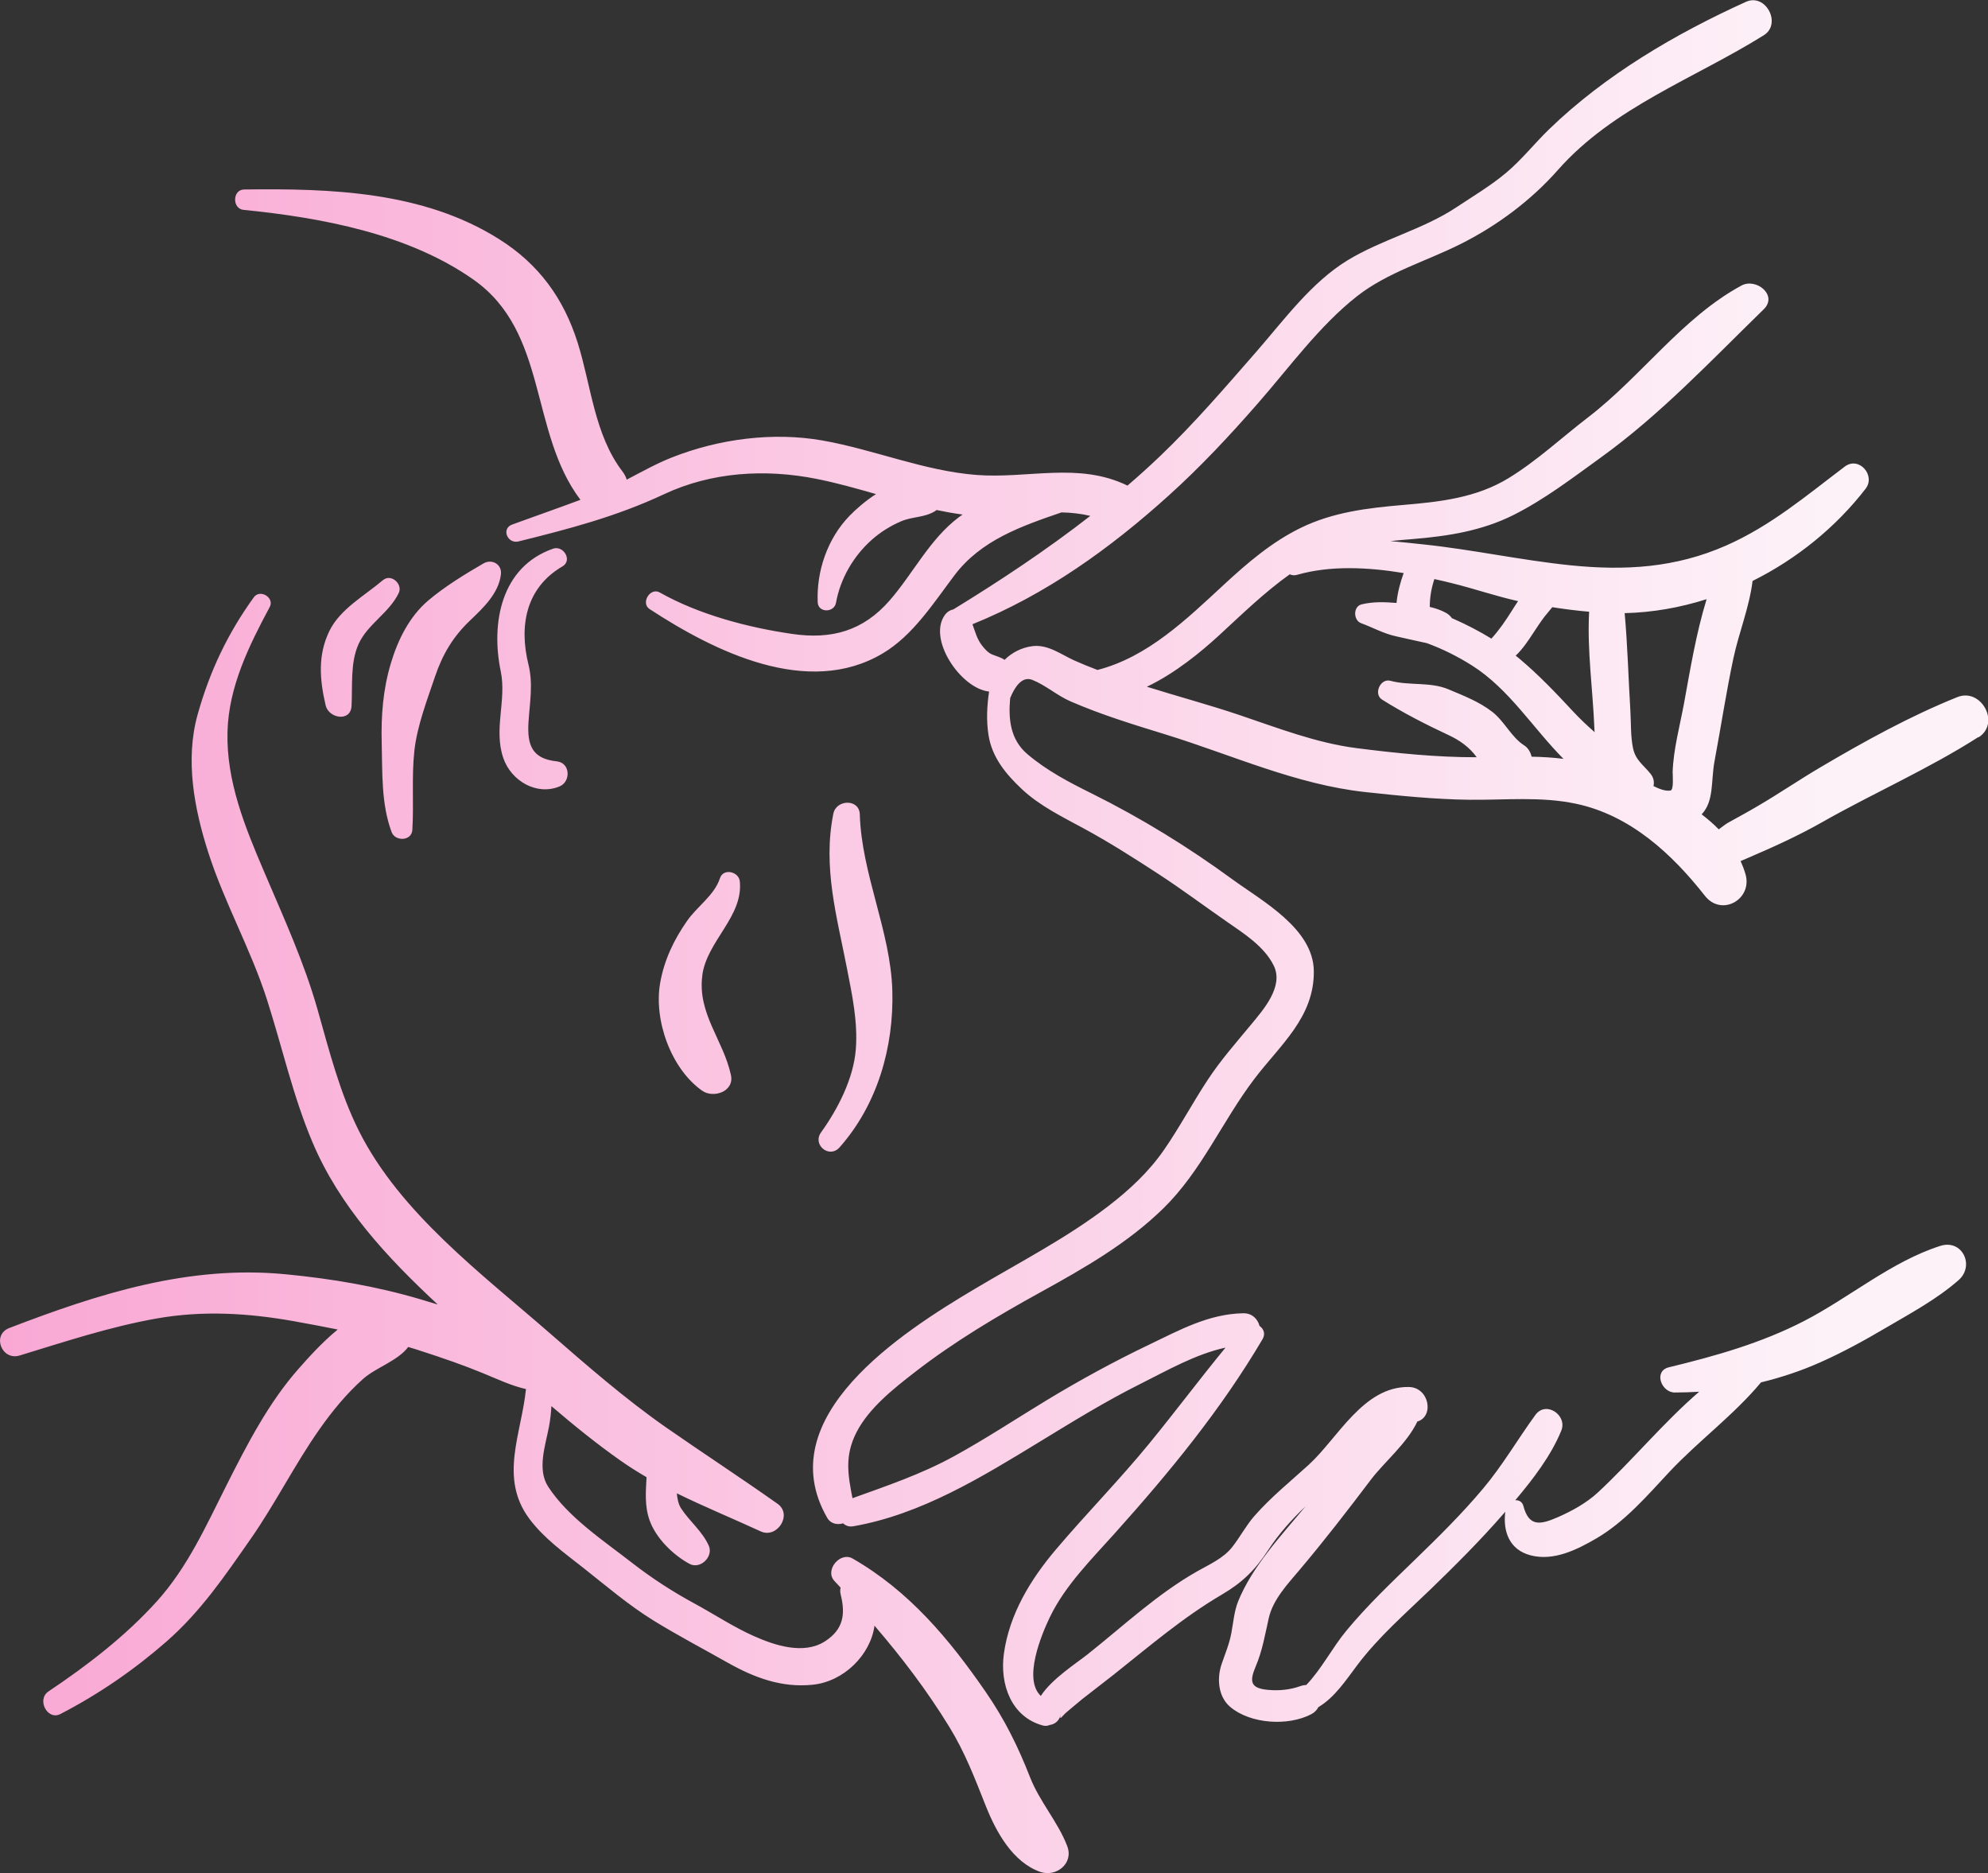 <?xml version="1.0" encoding="UTF-8"?>
<svg id="Layer_1" data-name="Layer 1" xmlns="http://www.w3.org/2000/svg" xmlns:xlink="http://www.w3.org/1999/xlink" viewBox="0 0 284.79 268.28">
  <rect x="0" y="0" width="284.79" height="268.28" fill="#333333" stroke="none"/>
  <defs>
    <style>
      .cls-1 {
        fill: url(#linear-gradient);
      }
    </style>
    <linearGradient id="linear-gradient" x1="0" y1="134.14" x2="284.79" y2="134.14" gradientUnits="userSpaceOnUse">
      <stop offset="0" stop-color="#f9a8d4"/>
      <stop offset=".92" stop-color="#fdf2f8"/>
    </linearGradient>
  </defs>
  <path class="cls-1" d="m80.13,112.65c-3.26,1.34-6.9-.81-8.02-4.05-1.44-4.15.49-8.29-.38-12.46-1.43-6.92.06-14.96,7.5-17.55,1.49-.52,2.81,1.68,1.35,2.53-5.26,3.07-6.25,8.53-4.87,14.09.68,2.76.18,5.42,0,8.2-.22,3.41.57,5.27,4.06,5.64,1.95.21,2.03,2.92.37,3.6Zm20.47,27.07c.65-4.93,5.9-8.43,5.38-13.49-.14-1.39-2.36-1.92-2.84-.45-.8,2.46-3.27,4.04-4.72,6.13-1.9,2.72-3.27,5.6-3.85,8.88-.94,5.32,1.55,12.28,6.01,15.43,1.61,1.14,4.64.13,4.13-2.23-1.08-5.02-4.82-8.82-4.1-14.27Zm27.23,2.19c-.24-8.55-4.4-16.66-4.66-25.27-.07-2.26-3.38-2.15-3.79-.1-1.54,7.7.51,14.73,1.97,22.26.74,3.79,1.55,7.6,1.25,11.48-.32,4.19-2.58,8.58-4.98,11.91-1.28,1.78,1.18,3.81,2.65,2.15,5.43-6.12,7.79-14.38,7.56-22.44Zm-58.57-61.21c-2.67,1.55-5.55,3.31-7.91,5.31-2.71,2.3-4.36,5.65-5.36,9-1.12,3.74-1.41,7.48-1.31,11.37.11,4.27-.09,8.74,1.42,12.8.51,1.37,2.87,1.3,2.97-.3.23-3.79-.12-7.56.29-11.35.39-3.55,1.85-7.34,2.99-10.71,1.06-3.12,2.58-5.66,4.97-7.93,1.89-1.8,4.14-3.92,4.44-6.64.16-1.45-1.31-2.24-2.5-1.55Zm-14.4,2.39c-2.56,2.19-6.14,4.13-7.67,7.28-1.7,3.49-1.39,7-.54,10.66.44,1.87,3.58,2.42,3.71.1.16-2.93-.21-6.2,1.02-8.91,1.28-2.82,4.37-4.43,5.74-7.28.62-1.3-1.11-2.83-2.26-1.84Zm98.03,181.34c-1.34-3.5-3.94-6.33-5.33-9.87-1.73-4.42-3.63-8.27-6.33-12.19-5.23-7.59-10.99-14.49-19.09-19.14-1.79-1.03-4.04,1.67-2.61,3.21.3.32.59.64.89.96-.07.3-.08.63.01.98.73,2.91.34,5.04-2.25,6.71-3.05,1.96-7.19.58-10.18-.75-2.91-1.29-5.65-3.11-8.45-4.63-3.14-1.7-6.13-3.63-8.95-5.82-4.12-3.21-9.18-6.53-12.06-10.93-1.63-2.49-.41-5.92.1-8.59.19-1.02.3-2,.35-2.97,3.2,2.74,6.47,5.39,9.88,7.79,1.22.86,2.47,1.64,3.75,2.39-.1,2.05-.3,4.06.42,6.13.89,2.58,3.39,5.02,5.73,6.28,1.55.84,3.47-1.03,2.76-2.61-.94-2.08-2.7-3.42-3.94-5.3-.41-.62-.56-1.39-.63-2.19,3.95,1.94,8.04,3.62,12.01,5.45,2.36,1.09,4.6-2.41,2.42-3.95-5.29-3.74-10.71-7.27-16.02-10.97-5.84-4.08-11.26-8.81-16.64-13.49-9.69-8.45-21.39-17.18-27.28-28.88-2.78-5.52-4.29-11.58-5.97-17.49-1.95-6.84-4.88-13.21-7.66-19.74-2.73-6.39-5.41-12.92-5.23-19.99.16-6.44,3.06-12.31,6.05-17.89.72-1.34-1.4-2.62-2.28-1.39-3.76,5.21-6.32,10.61-8.05,16.8-1.81,6.47-.49,13.46,1.51,19.7,2.31,7.22,6.1,13.89,8.42,21.11,2.18,6.8,3.72,13.8,6.5,20.39,3.89,9.24,10.7,16.54,17.97,23.3-.82-.25-1.63-.5-2.45-.74-6.31-1.87-12.75-2.96-19.3-3.59-13.9-1.36-26.81,2.77-39.62,7.69-2.56.98-1.09,4.73,1.48,3.94,6.48-1.98,12.94-4.12,19.62-5.3,6.61-1.17,13.09-.78,19.67.39,2.12.38,4.2.77,6.27,1.19-2.26,1.85-4.27,4.11-5.57,5.58-4.34,4.9-7.42,10.9-10.35,16.7-2.93,5.82-5.58,11.76-9.98,16.64-4.5,4.99-9.97,9.19-15.54,12.92-1.71,1.15-.16,4.2,1.72,3.23,5.5-2.85,10.52-6.3,15.19-10.38,4.91-4.3,8.34-9.37,12.04-14.67,3.55-5.08,6.31-10.66,9.88-15.74,1.83-2.6,3.87-5.09,6.25-7.21,1.84-1.63,4.97-2.58,6.46-4.57.65.19,1.3.39,1.95.61,2.97.96,5.94,1.98,8.82,3.17,2.09.86,4,1.77,6.1,2.25-.65,6.42-3.88,12.72.48,18.57,2.08,2.8,5.03,4.91,7.74,7.04,3.32,2.62,6.44,5.31,10.06,7.55,3.46,2.13,7.08,4.03,10.62,6.03,3.82,2.15,7.71,3.61,12.15,3.16,4.5-.45,8.3-4.28,8.88-8.46,3.9,4.55,7.49,9.24,10.71,14.49,2.28,3.71,3.67,7.41,5.27,11.43,1.46,3.66,3.84,7.96,7.75,9.34,2.28.8,4.83-1.19,3.88-3.67Zm130.52-158.86c-7.17,4.59-15.02,8.01-22.41,12.21-3.5,1.98-7.03,3.57-10.71,5.15-.32.14-.63.27-.94.4.27.6.51,1.23.7,1.88,1.04,3.6-3.43,6.14-5.82,3.09-4.72-6.01-10.7-11.54-18.46-13.18-5.06-1.07-10.16-.51-15.29-.57-4.91-.06-10-.57-14.88-1.1-9.94-1.08-19.12-5.32-28.59-8.24-4.64-1.43-9.18-2.81-13.65-4.75-1.92-.83-3.56-2.32-5.48-3.08-1.53-.61-2.6,1.19-3.17,2.62-.27,2.95,0,5.91,2.45,8,2.77,2.37,6.04,4.07,9.29,5.68,7.06,3.51,13.74,7.62,20.11,12.28,4.22,3.08,11.58,7.03,11.65,13.12.07,6.65-4.82,10.58-8.53,15.47-4.6,6.06-7.55,13.18-13.05,18.55-5.11,4.99-11.32,8.54-17.52,11.96-6.26,3.45-12.4,7.09-18.06,11.48-3.03,2.35-6.57,5.13-8.36,8.62-1.72,3.36-1.22,6.1-.57,9.43,4.94-1.78,9.83-3.43,14.47-5.97,4.61-2.52,9-5.43,13.49-8.15,4.74-2.86,9.54-5.48,14.53-7.87,4.36-2.09,8.52-4.4,13.47-4.5,1.28-.03,2.1.83,2.35,1.81.58.41.89,1.12.44,1.89-5.95,10.1-13.32,19.06-21.13,27.77-3.33,3.72-7.14,7.49-9.33,12.03-1.24,2.57-3.87,8.91-1.31,11.31,1.55-2.42,5.13-4.71,6.68-5.94,5.15-4.09,9.96-8.63,15.71-11.9,1.76-1,3.78-1.87,5.05-3.51,1.11-1.42,1.99-3.1,3.18-4.45,2.36-2.68,5.1-4.89,7.74-7.29,4.17-3.79,7.81-11.23,14.33-11.16,2.96.03,3.7,4.23,1.25,4.95-1.47,3.12-4.73,5.79-6.66,8.33-3.34,4.42-6.7,8.77-10.28,13-1.67,1.97-3.75,4.2-4.34,6.8-.53,2.35-.92,4.7-1.87,6.93-.94,2.2-.75,3.14,1.73,3.37,1.62.15,3.17,0,4.71-.55.29-.1.55-.14.8-.15,2.21-2.31,3.72-5.34,5.74-7.77,3.01-3.64,6.47-6.92,9.86-10.2,3.36-3.26,6.71-6.56,9.72-10.15,2.82-3.35,4.95-7.06,7.51-10.57,1.5-2.05,4.6.04,3.7,2.26-1.45,3.57-4.03,6.93-6.59,9.97.51-.03,1,.21,1.16.82.79,2.99,2.38,2.72,4.91,1.62,2.02-.88,4.15-2.05,5.77-3.56,4.95-4.6,9.35-9.97,14.5-14.42-1.16.07-2.33.11-3.49.11-1.94,0-3.08-3.07-.85-3.61,6.69-1.62,13.26-3.47,19.41-6.65,6.48-3.35,12.49-8.51,19.48-10.74,3.15-1,4.97,2.84,2.61,4.91-3.09,2.71-6.79,4.7-10.32,6.77-3.09,1.82-6.26,3.57-9.54,5.02-2.72,1.21-5.55,2.15-8.44,2.85-3.87,4.66-8.99,8.41-13.13,12.83-3.18,3.4-6.37,7.13-10.44,9.51-2.79,1.63-6.14,3.3-9.45,2.43-3.04-.8-3.97-3.44-3.61-6.24-.1.12-.2.23-.3.34-3.3,3.79-6.85,7.33-10.46,10.82-3.61,3.48-7.4,6.77-10.44,10.8-1.68,2.23-3.23,4.62-5.58,6.03-.21.4-.54.76-1.02,1.01-3.33,1.74-8.72,1.4-11.61-1.05-1.76-1.49-1.92-4.12-1.22-6.16.51-1.48,1.09-2.85,1.38-4.39.28-1.47.41-3.15.97-4.55,2.06-5.06,6.11-9.35,9.67-13.63-2.03,1.93-3.83,3.93-5.4,6.33-1.84,2.81-3.68,4.6-6.57,6.3-5.64,3.31-10.44,7.45-15.53,11.49-1.49,1.18-3,2.31-4.49,3.49-.77.62-1.51,1.27-2.27,1.9-.61.51-1.06,1.34-.82.35-.21.88-.87,1.37-1.57,1.46-.29.13-.63.18-1.01.07-4.5-1.23-6.17-5.9-5.56-10.28.78-5.65,3.81-10.63,7.45-14.92,4.38-5.17,9.14-10,13.43-15.25,3.69-4.51,7.17-9.17,10.87-13.67-4.31.94-8.36,3.28-12.26,5.23-4.92,2.46-9.58,5.34-14.27,8.2-8.32,5.07-17.03,10.46-26.79,12.16-.61.11-1.1-.08-1.46-.42-.84.25-1.79.07-2.28-.79-8.29-14.42,10.72-26.6,21.16-32.8,6.42-3.82,13.16-7.28,19.1-11.84,3.04-2.34,5.81-4.91,8-8.08,2.24-3.24,4.08-6.72,6.25-10.01,1.86-2.83,4.03-5.28,6.18-7.88,1.76-2.13,4.75-5.48,3.28-8.48-1.35-2.76-4.33-4.64-6.77-6.33-3.28-2.28-6.48-4.67-9.83-6.85-3.49-2.27-6.98-4.5-10.64-6.48-3.02-1.64-6.31-3.24-8.83-5.61-2.31-2.17-4.31-4.57-4.8-7.8-.32-2.1-.21-4.15.09-6.19-4.06-.4-8.97-7.65-6.24-11.09.29-.36.7-.59,1.13-.68,6.71-4.11,13.36-8.52,19.61-13.39-1.35-.32-2.72-.47-4.12-.5-5.75,1.97-11.53,3.97-15.33,9-2.99,3.95-5.93,8.61-10.29,11.2-10.73,6.38-24.09-.27-33.39-6.35-1.32-.86.08-3.15,1.45-2.38,5.61,3.17,12.63,5.02,18.98,5.94,5.65.82,10.15-.43,13.96-4.8,3.38-3.88,5.74-8.79,9.91-11.92.18-.13.35-.26.53-.38-1.25-.17-2.49-.39-3.72-.65-.08.06-.16.12-.25.18-1.56.94-3.24.74-4.89,1.46-1.53.67-2.9,1.52-4.15,2.63-2.62,2.33-4.5,5.56-5.12,9.02-.26,1.44-2.55,1.47-2.62-.07-.19-4.46,1.39-9.11,4.54-12.37.94-.97,2.29-2.15,3.81-3.13-2.82-.81-5.65-1.61-8.53-2.18-7.33-1.46-15.02-1-21.84,2.2-6.8,3.19-13.58,4.96-20.84,6.76-1.57.39-2.52-1.83-.91-2.42,3.26-1.19,6.53-2.33,9.78-3.54-7.34-9.72-4.59-23.98-15.31-31.53-9.35-6.58-21.76-8.88-32.95-10-1.65-.16-1.6-2.9.08-2.92,12.44-.16,25.67.26,36.54,7.12,5.68,3.58,9.25,8.48,11.26,14.88,1.92,6.14,2.39,13.14,6.4,18.39.3.39.49.78.61,1.17,2.15-1.12,4.26-2.31,6.5-3.19,6.7-2.64,14.42-3.67,21.54-2.42,7.42,1.31,14.54,4.36,22.1,4.94,7.33.56,14.55-1.87,21.53,1.49.02.01.04.02.06.04,1.62-1.39,3.2-2.82,4.74-4.29,4.9-4.69,9.29-9.82,13.75-14.92,3.92-4.5,7.84-9.88,13-13.04,4.94-3.02,10.83-4.43,15.62-7.61,2.38-1.58,4.87-3.06,7.07-4.89,2.29-1.91,4.12-4.26,6.26-6.33,8.02-7.75,18.05-13.64,28.17-18.22,2.82-1.28,5.17,3.15,2.55,4.79-9.91,6.19-21.55,10.3-29.48,19.28-3.84,4.36-8.7,7.98-13.89,10.59-4.92,2.48-10.51,4.07-14.89,7.5-5.39,4.23-9.68,10.17-14.17,15.3-4.05,4.64-8.22,9.11-12.8,13.24-8.44,7.62-17.6,14.19-28.13,18.45.38,1.04.64,2.12,1.37,3.05.39.5.85,1.03,1.45,1.28.65.27,1.26.41,1.78.77,1.05-1.04,2.43-1.76,3.98-1.96,2.23-.29,4.12,1.2,6.01,2.05,1.08.48,2.19.93,3.32,1.36,7.21-1.86,12.72-7.24,18.1-12.21,3.36-3.11,6.87-6.12,11.01-8.14,4.6-2.25,9.58-2.85,14.63-3.28,5.31-.45,10.52-1.01,15.17-3.86,4.07-2.49,7.62-5.82,11.4-8.72,7.6-5.83,13.47-14.27,21.94-18.85,2.1-1.14,5.26,1.38,3.19,3.4-7.55,7.35-14.83,15.11-23.39,21.27-4.02,2.9-8.02,5.97-12.47,8.2-4.52,2.26-9.3,3.01-14.29,3.43-1.11.09-2.23.18-3.33.3,1.53.13,3.06.3,4.58.46,7.13.74,14.09,2.28,21.23,3.01,7.79.79,15.01.37,22.28-2.83,6.42-2.83,11.47-7.13,17-11.31,2.02-1.53,4.47,1.25,2.98,3.18-4.26,5.51-9.89,10.07-16.19,13.2-.45,3.74-1.97,7.44-2.74,11.06-1.04,4.89-1.79,9.86-2.71,14.77-.53,2.86-.04,5.69-1.84,7.6.87.67,1.7,1.38,2.45,2.15.51-.37.99-.76,1.37-.97,1.41-.78,2.83-1.55,4.22-2.37,3.06-1.79,5.98-3.79,9.04-5.59,6.3-3.71,12.76-7.28,19.54-10.01,3.43-1.38,6.22,3.73,3.06,5.75Zm-78.58-18.64c.81.19,1.59.45,2.31.85.37.2.65.47.86.77.09.04.17.07.25.1,1.85.82,3.66,1.75,5.4,2.82,1.13-1.24,2.04-2.58,2.94-4.01.27-.42.56-.9.88-1.36-3.19-.71-6.24-1.77-9.43-2.56-.83-.21-1.69-.41-2.56-.6-.43,1.29-.66,2.63-.66,3.99Zm19.14,21.76c-4.37-4.41-7.79-10-13.05-13.34-2.03-1.29-4.24-2.4-6.51-3.23-1.46-.3-2.92-.66-4.37-.97-1.8-.38-3.34-1.26-5.05-1.89-1.13-.41-1.18-2.4.08-2.7,1.71-.41,3.29-.33,4.99-.2.13-1.48.57-3.03,1.02-4.28-5.14-.85-10.54-1.11-15.3.26-.36.1-.72.06-1.02-.08-3.62,2.58-6.81,5.69-10.08,8.7-2.56,2.36-6.36,5.5-10.39,7.4,4.39,1.38,8.86,2.57,13.22,4.04,5.49,1.85,11.08,4.03,16.86,4.76,5.58.71,11.49,1.32,17.17,1.3l-.05-.07c-.99-1.37-2.41-2.37-3.93-3.08-3.23-1.51-6.56-3.2-9.58-5.11-1.26-.8-.23-3.08,1.2-2.69,2.7.73,5.71.12,8.31,1.22,2.18.92,4.4,1.76,6.3,3.24,1.73,1.35,2.75,3.65,4.54,4.78.56.35.92.96,1.08,1.63,1.53.03,3.05.12,4.57.31Zm4.46-3.84c-.01-.19-.02-.38-.03-.57-.23-5.59-1.05-11.08-.75-16.66-1.76-.15-3.53-.38-5.28-.65-.35.46-.75.88-1.12,1.36-.55.73-1.05,1.49-1.55,2.25-.77,1.18-1.56,2.37-2.57,3.33.18.15.37.29.54.44,2.75,2.31,5.23,4.91,7.67,7.54,1,1.07,2.02,2.04,3.08,2.96Zm11.18,5.81c.1-3.31,1.04-6.69,1.64-9.95.88-4.83,1.73-10.02,3.23-14.89-3.81,1.21-7.77,1.91-11.74,2,.42,4.65.54,9.41.82,14.03.1,1.75.02,3.56.37,5.28.36,1.75,1.46,2.39,2.52,3.7.45.56.55,1.18.42,1.76.82.4,1.65.75,2.43.64.5-.08.31-2.13.32-2.56Z"/>
</svg>
